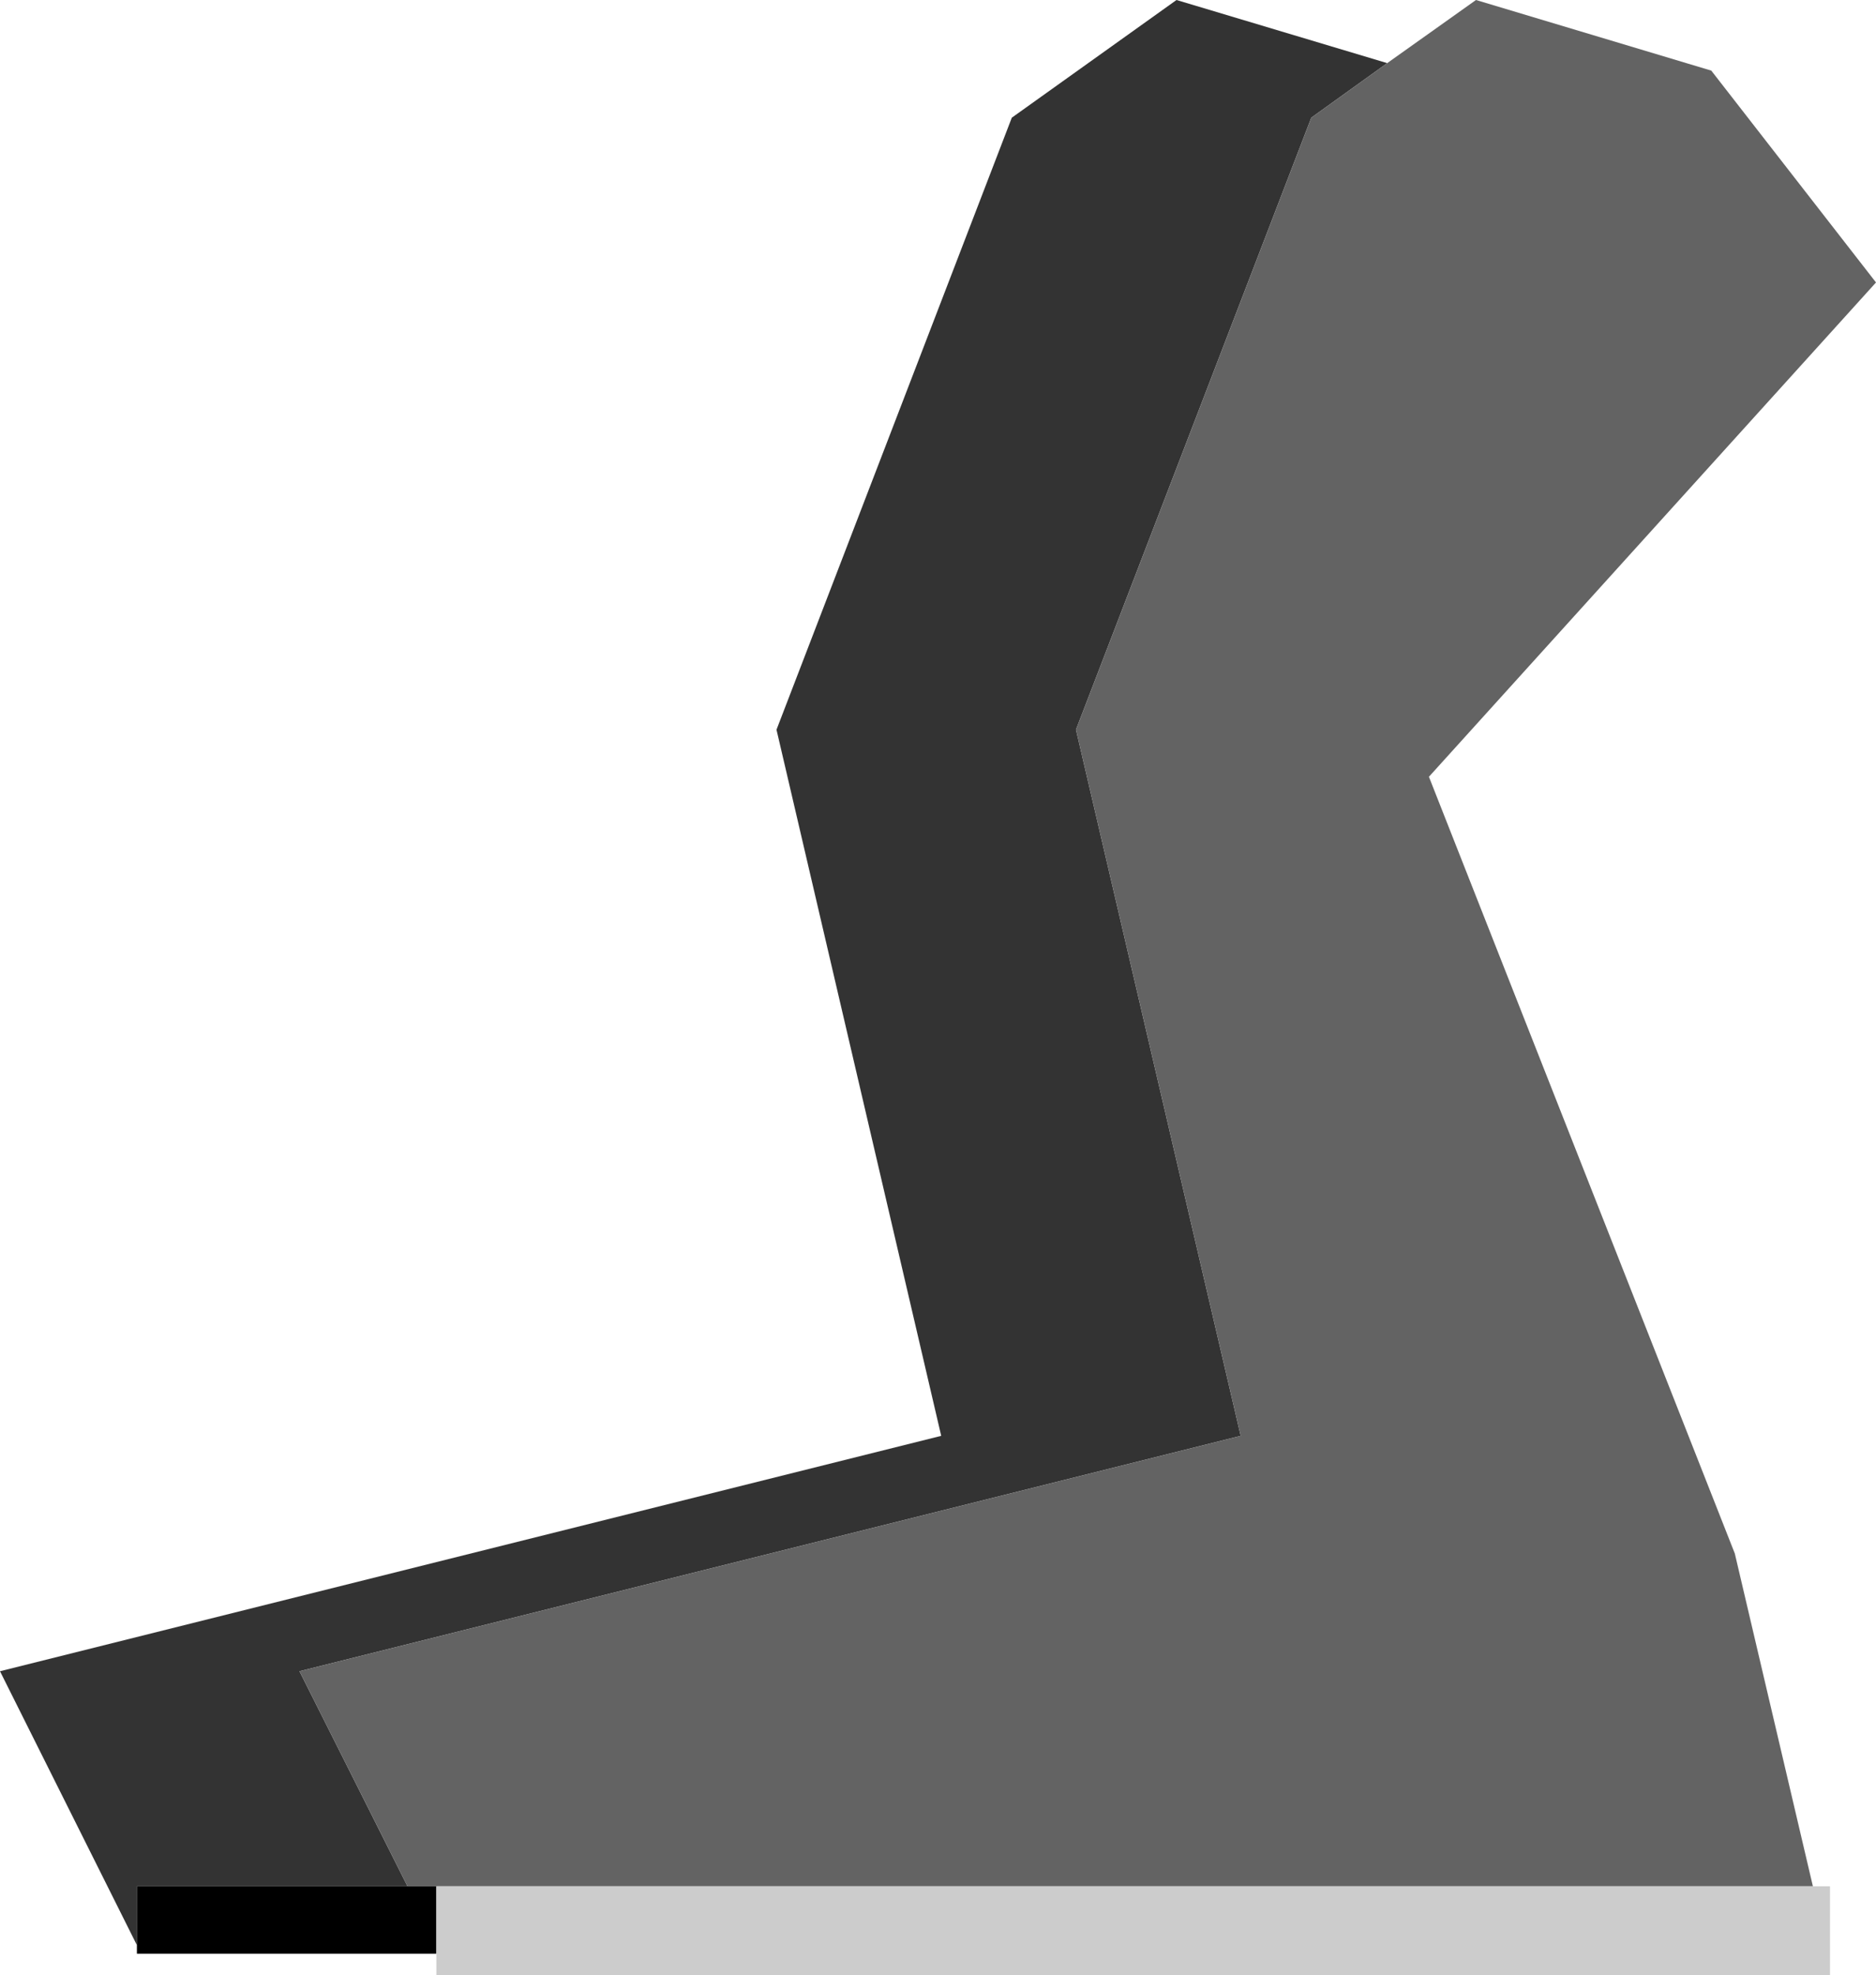 <?xml version="1.0" encoding="UTF-8" standalone="no"?>
<svg xmlns:xlink="http://www.w3.org/1999/xlink" height="92.3px" width="87.7px" xmlns="http://www.w3.org/2000/svg">
  <g transform="matrix(1.0, 0.0, 0.0, 1.0, 52.7, 16.75)">
    <path d="M-46.3 74.15 L-52.7 61.35 -8.7 50.35 -16.4 17.35 -5.4 -11.25 2.3 -16.75 12.15 -13.8 8.6 -11.25 -2.4 17.35 5.3 50.35 -38.7 61.35 -33.65 71.4 -46.3 71.4 -46.3 74.15" fill="#333333" fill-rule="evenodd" stroke="none"/>
    <path d="M12.15 -13.8 L16.3 -16.75 27.3 -13.45 35.0 -3.55 14.1 19.55 28.4 55.85 32.05 71.4 -32.3 71.4 -33.65 71.4 -38.7 61.35 5.3 50.35 -2.4 17.35 8.6 -11.25 12.15 -13.8" fill="#636363" fill-rule="evenodd" stroke="none"/>
    <path d="M-32.3 74.55 L-46.3 74.55 -46.3 74.15 -46.3 71.4 -33.65 71.4 -32.3 71.4 -32.3 74.55" fill="#000000" fill-rule="evenodd" stroke="none"/>
    <path d="M32.05 71.4 L32.85 71.4 32.85 75.55 -32.3 75.55 -32.3 74.55 -32.3 71.4 32.05 71.4" fill="#cccccc" fill-rule="evenodd" stroke="none"/>
  </g>
</svg>
